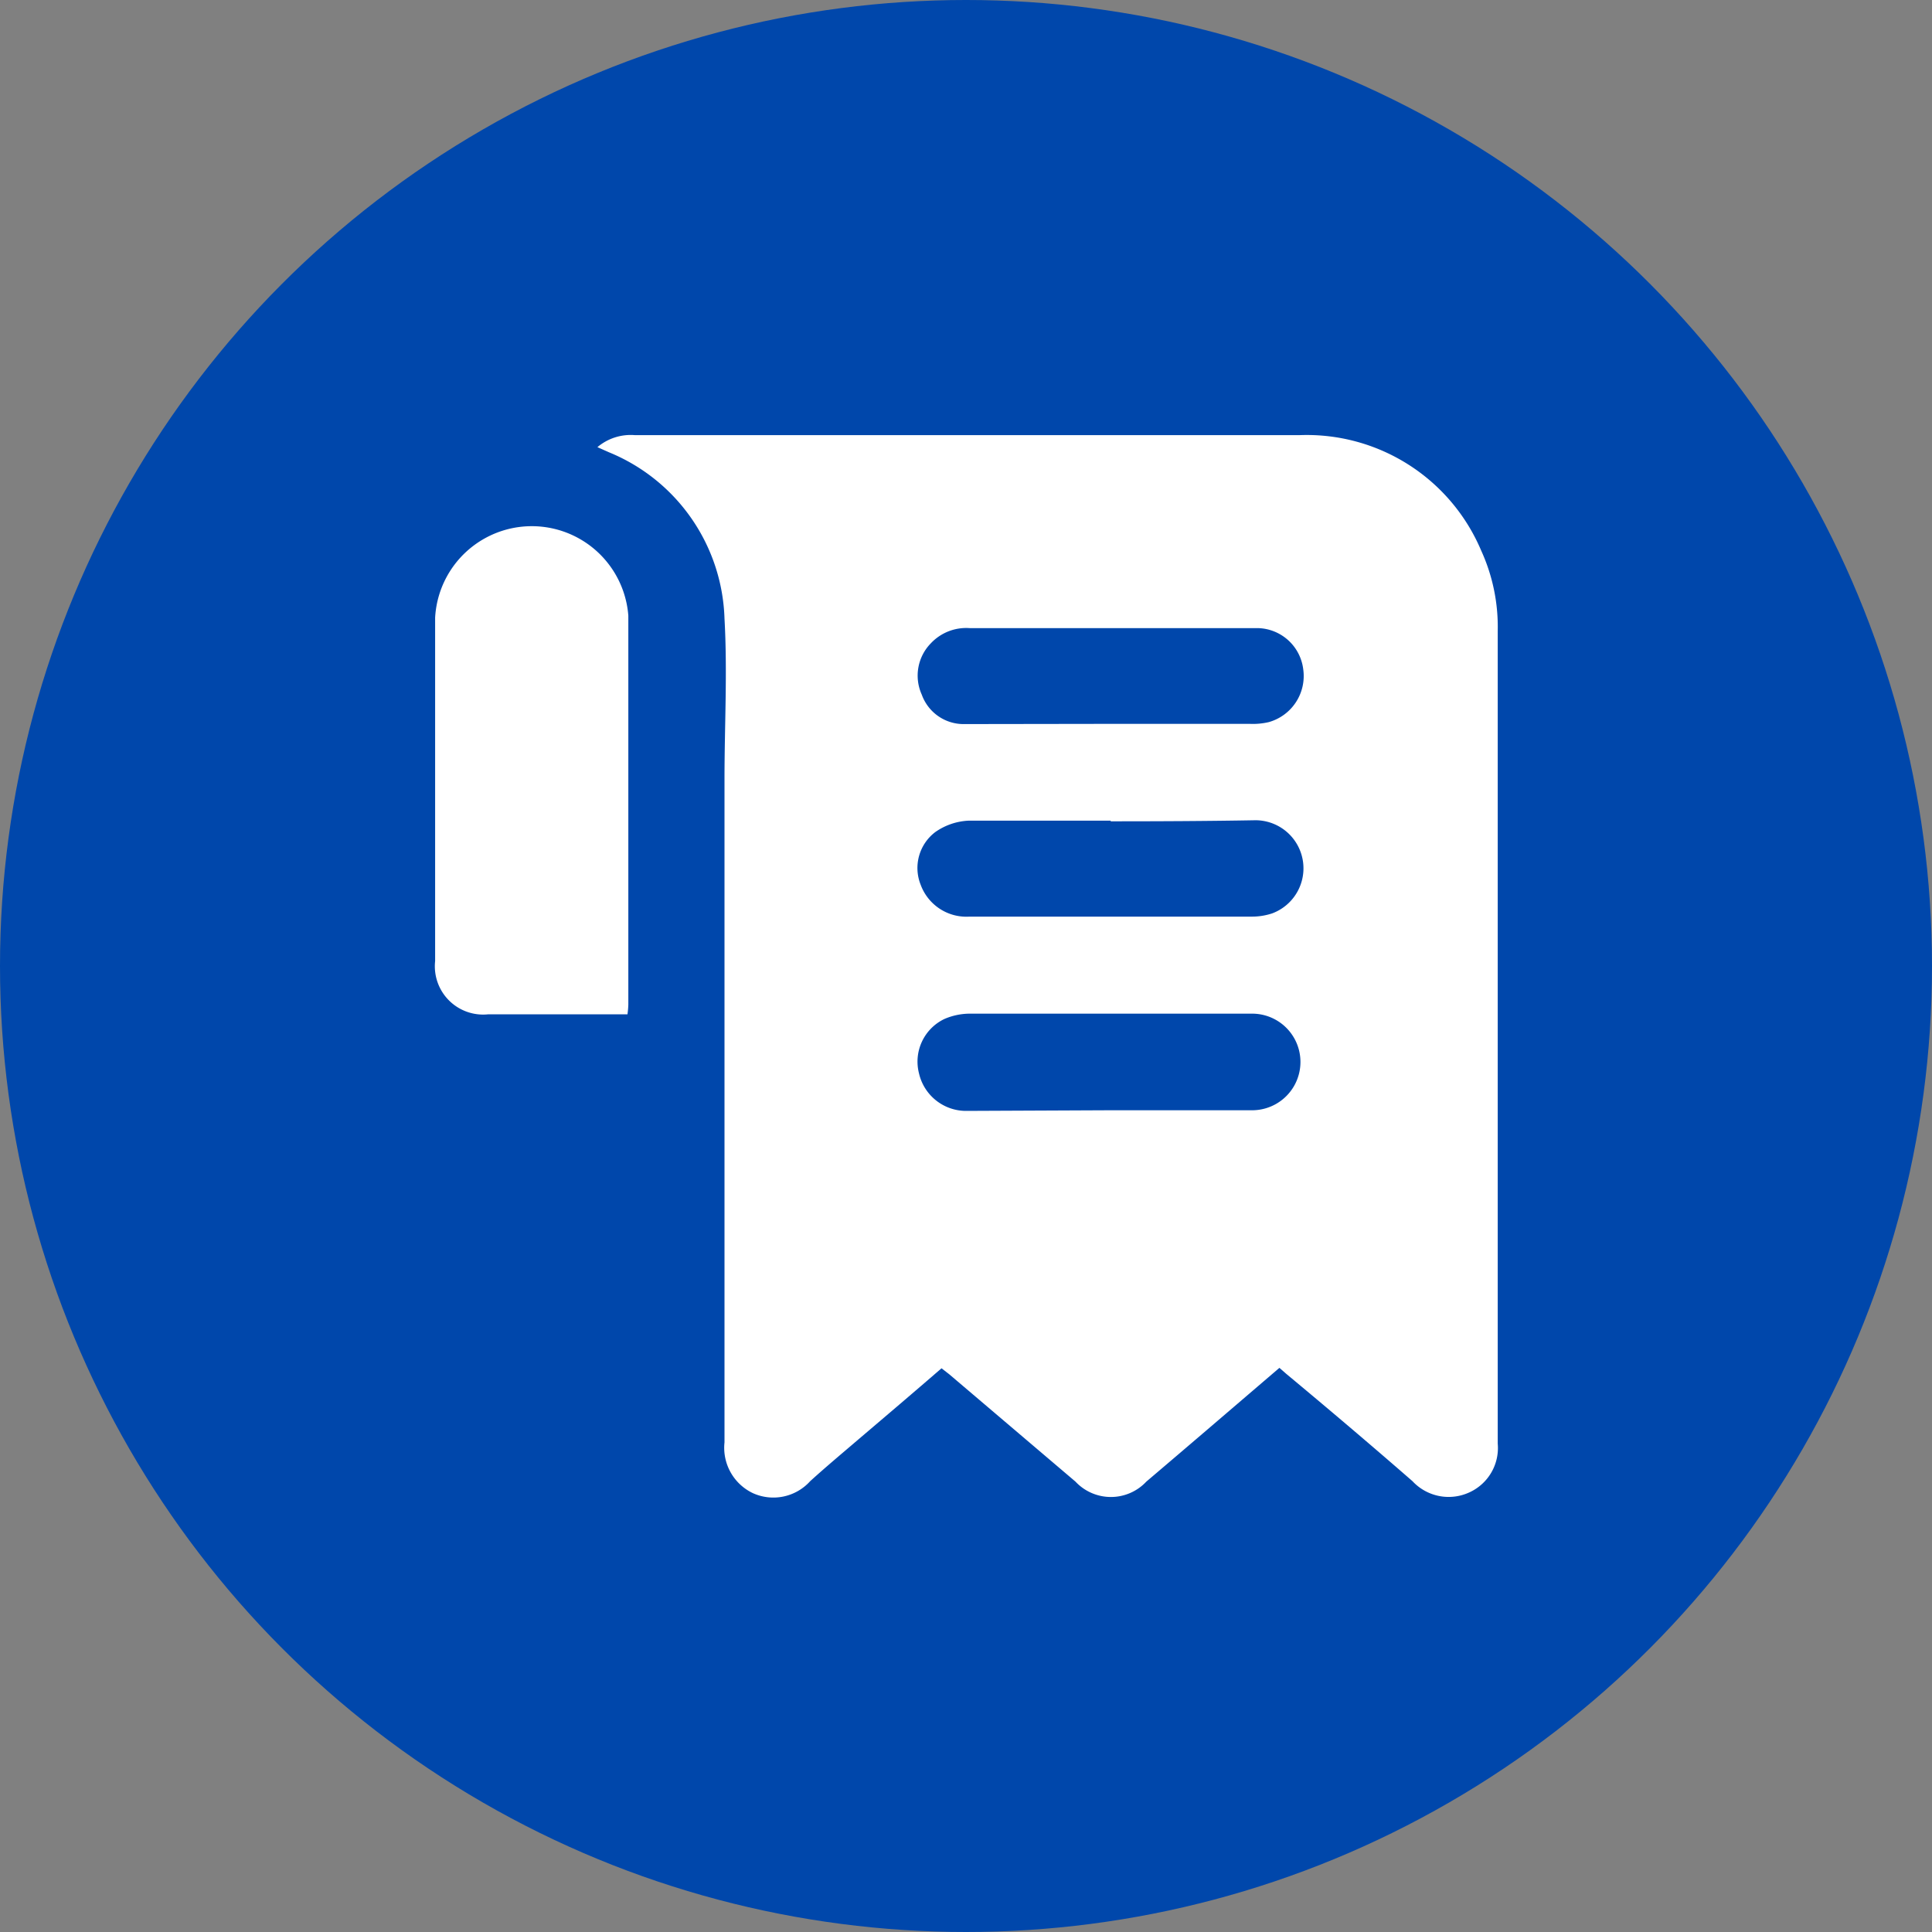 <svg id="Layer_1" data-name="Layer 1" xmlns="http://www.w3.org/2000/svg" viewBox="0 0 90 90"><rect x="0" y="0" width="90" height="90" fill="#808080" stroke="none"/><defs><style>.cls-1{fill:#0047ab;}.cls-2{fill:#fff;}</style></defs><circle class="cls-1" cx="45" cy="45" r="45"/><path class="cls-2" d="M59.6,63.72c-2.09,1.79-4.14,3.55-6.2,5.3a2.26,2.26,0,0,1-3.3,0l-5.88-5-.36-.28c-1.27,1.1-2.54,2.18-3.81,3.26-.77.66-1.55,1.31-2.31,2a2.31,2.31,0,0,1-2.66.56,2.34,2.34,0,0,1-1.33-2.37V36.3c0-2.5.14-5,0-7.48a8.66,8.66,0,0,0-5.38-7.75l-.54-.24a2.4,2.4,0,0,1,1.74-.56H43.17c5.79,0,11.59,0,17.38,0A8.82,8.82,0,0,1,69,25.65a8.55,8.55,0,0,1,.77,3.73q0,18.93,0,37.87a2.27,2.27,0,0,1-1.32,2.27A2.3,2.3,0,0,1,65.8,69c-1.95-1.7-3.92-3.37-5.88-5Zm-7.91-12h6.64a2.25,2.25,0,1,0,0-4.5q-6.59,0-13.17,0a3,3,0,0,0-1.17.25A2.2,2.2,0,0,0,42.81,50,2.25,2.25,0,0,0,45,51.75Zm.05-13.49c-2.21,0-4.42,0-6.63,0a2.94,2.94,0,0,0-1.54.53,2.1,2.1,0,0,0-.68,2.46,2.27,2.27,0,0,0,2.27,1.48q6.59,0,13.17,0a3,3,0,0,0,.93-.15,2.24,2.24,0,0,0-.77-4.34C56.24,38.25,54,38.26,51.74,38.26Zm0-4.51h6.48a3.25,3.25,0,0,0,.88-.08,2.23,2.23,0,0,0,1.61-2.46,2.18,2.18,0,0,0-2.11-1.92c-2,0-3.94,0-5.9,0H45.17a2.26,2.26,0,0,0-1.81.71,2.15,2.15,0,0,0-.42,2.39,2.07,2.07,0,0,0,2,1.37Z"/><path class="cls-2" d="M29.23,47.25H22.75a2.25,2.25,0,0,1-2.48-2.48q0-8,0-16a4.51,4.51,0,0,1,9-.09c0,6,0,12.08,0,18.12A4.12,4.12,0,0,1,29.23,47.25Z"/></svg>